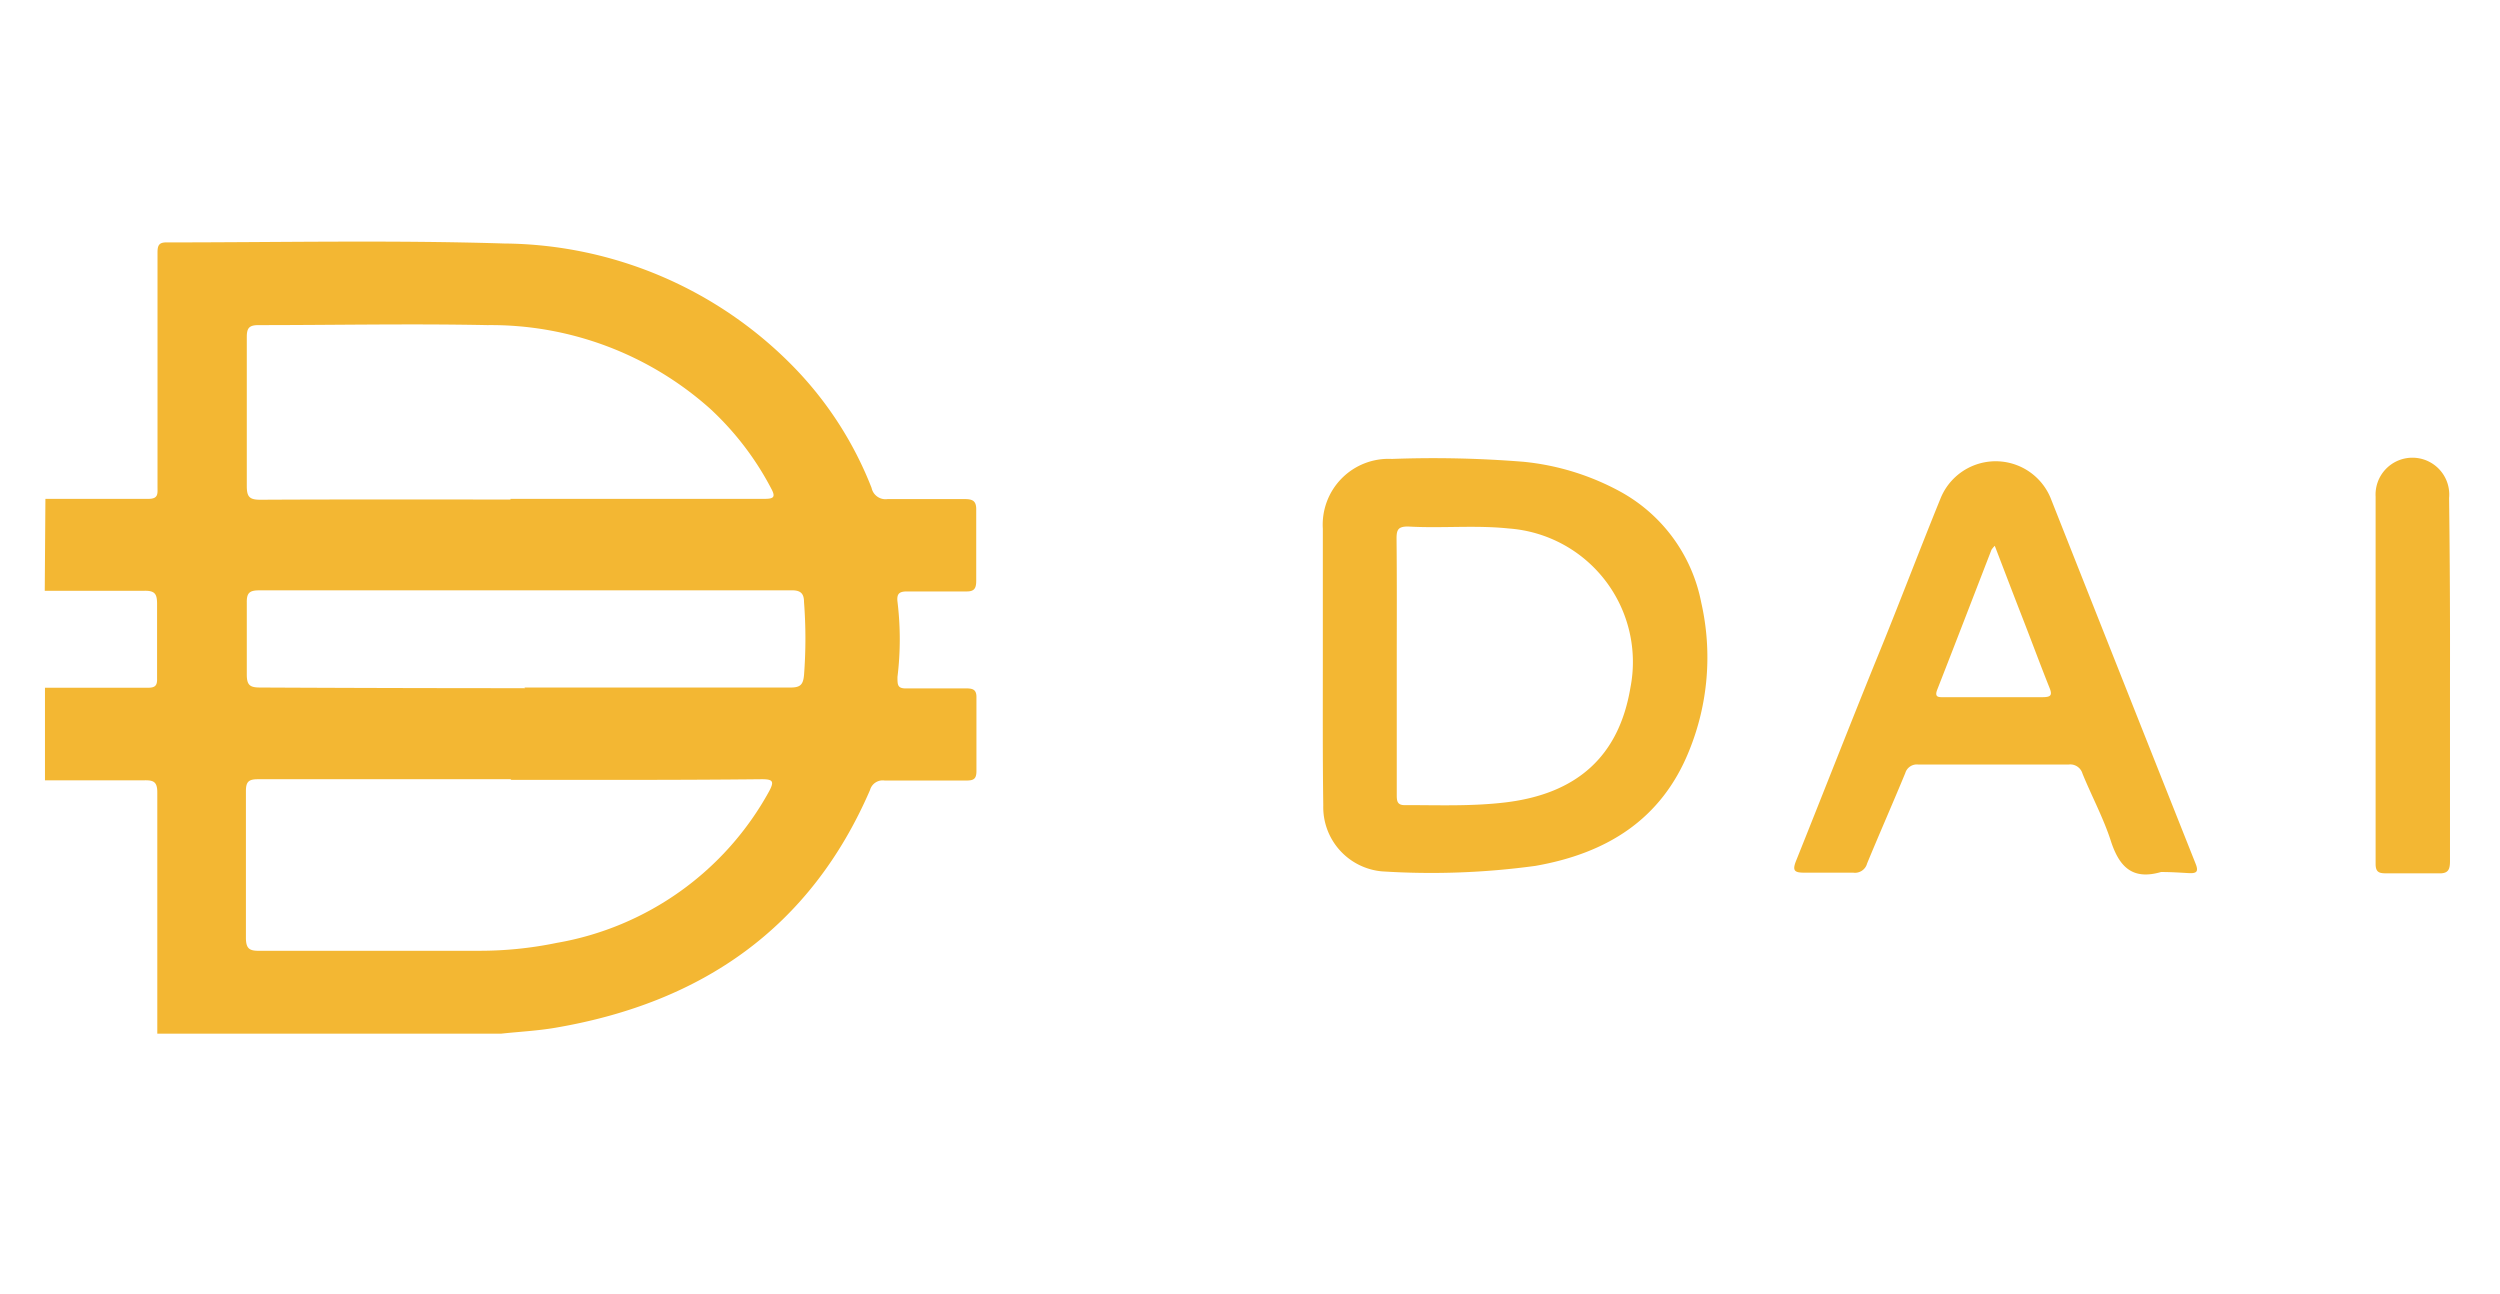 <svg id="Layer_1" data-name="Layer 1" xmlns="http://www.w3.org/2000/svg" viewBox="0 0 113.96 59"><defs><style>.cls-1{fill:#f3b733;}</style></defs><g id="YaEFDD.tif"><path class="cls-1" d="M2.07,22.74l4.7,0c.46,0,.41-.25.41-.54v-8.6c0-.7,0-1.4,0-2.09,0-.33.07-.47.44-.46,5.12,0,10.25-.11,15.37.05a18.64,18.64,0,0,1,13.25,5.69,16.5,16.5,0,0,1,3.49,5.45.65.65,0,0,0,.73.51c1.17,0,2.34,0,3.51,0,.38,0,.54.09.53.5,0,1.08,0,2.15,0,3.23,0,.37-.11.49-.48.48-.89,0-1.78,0-2.67,0-.34,0-.48.09-.44.46a14.14,14.14,0,0,1,0,3.44c0,.38,0,.54.46.52.89,0,1.78,0,2.67,0,.32,0,.48.06.47.43,0,1.11,0,2.22,0,3.34,0,.37-.14.43-.47.43H40.33a.6.6,0,0,0-.67.43C36.94,42.3,32,45.71,25.31,46.85c-.82.14-1.65.18-2.48.27l-.28,0H7.85l-.68,0c0-3.66,0-7.32,0-11,0-.48-.17-.56-.59-.55-1.51,0-3,0-4.53,0V31.35c1.56,0,3.13,0,4.7,0,.33,0,.42-.11.41-.42,0-1.14,0-2.27,0-3.4,0-.46-.1-.61-.59-.6-1.51,0-3,0-4.53,0Zm21.2,0H34.83c.42,0,.55-.06.32-.48a13.41,13.41,0,0,0-2.77-3.62,15,15,0,0,0-10.16-3.82c-3.48-.07-6.95,0-10.43,0-.43,0-.54.13-.54.54,0,2.27,0,4.53,0,6.79,0,.5.12.63.62.63C15.67,22.76,19.47,22.77,23.27,22.77Zm0,12.78c-3.84,0-7.67,0-11.51,0-.42,0-.55.11-.55.54,0,2.22,0,4.45,0,6.68,0,.52.17.61.64.6,3.31,0,6.62,0,9.93,0a17.31,17.31,0,0,0,3.6-.36,13.7,13.7,0,0,0,9.68-6.91c.24-.45.18-.55-.33-.55C31,35.56,27.13,35.55,23.31,35.55Zm.63-4.18c4,0,8.09,0,12.14,0,.44,0,.57-.13.61-.56a21.91,21.91,0,0,0,0-3.34c0-.41-.18-.54-.59-.53-1.66,0-3.33,0-5,0H11.83c-.44,0-.59.1-.58.56,0,1.09,0,2.19,0,3.28,0,.49.15.59.61.59C15.89,31.36,19.91,31.37,23.94,31.37Z"/><path class="cls-1" d="M60.3,30.32V24.1a3,3,0,0,1,3.15-3.18,51.29,51.29,0,0,1,6,.13,11.57,11.57,0,0,1,4.41,1.36,7.36,7.36,0,0,1,3.69,5.06,11.29,11.29,0,0,1-.56,6.77c-1.26,3.12-3.75,4.66-7,5.23a35.05,35.05,0,0,1-7,.25,2.94,2.94,0,0,1-2.67-3C60.29,34.58,60.3,32.45,60.3,30.32Zm3.37,0v5.89c0,.28,0,.51.4.49,1.51,0,3,.06,4.53-.12,3.3-.39,5.2-2.12,5.72-5.23a6.1,6.1,0,0,0-5.55-7.26c-1.53-.16-3.06,0-4.59-.09-.45,0-.52.15-.52.55C63.68,26.45,63.67,28.38,63.67,30.3Z"/><path class="cls-1" d="M98.51,39.75c-1.34.39-1.93-.27-2.31-1.48-.33-1-.86-2-1.27-3a.58.58,0,0,0-.63-.42q-3.42,0-6.86,0a.55.55,0,0,0-.59.39c-.57,1.38-1.17,2.74-1.74,4.12a.57.57,0,0,1-.63.42c-.73,0-1.47,0-2.21,0-.46,0-.59-.07-.39-.56C83.12,36.13,84.34,33,85.56,30c1-2.44,1.92-4.88,2.91-7.31a2.71,2.71,0,0,1,5,0q3.3,8.34,6.61,16.67c.15.37.06.46-.31.44S99,39.75,98.51,39.75ZM90.93,24.88a1.09,1.09,0,0,0-.15.18c-.82,2.12-1.64,4.25-2.47,6.37-.15.38.08.35.32.35q2.24,0,4.47,0c.38,0,.47-.08.32-.44-.42-1.05-.81-2.11-1.22-3.16S91.36,26,90.93,24.88Z"/><path class="cls-1" d="M111.68,31c0,2.76,0,5.51,0,8.26,0,.41-.1.57-.54.55-.79,0-1.58,0-2.38,0-.32,0-.47-.06-.47-.43,0-5.58,0-11.16,0-16.74a1.68,1.68,0,1,1,3.35.06Q111.69,26.8,111.68,31Z"/></g></svg>